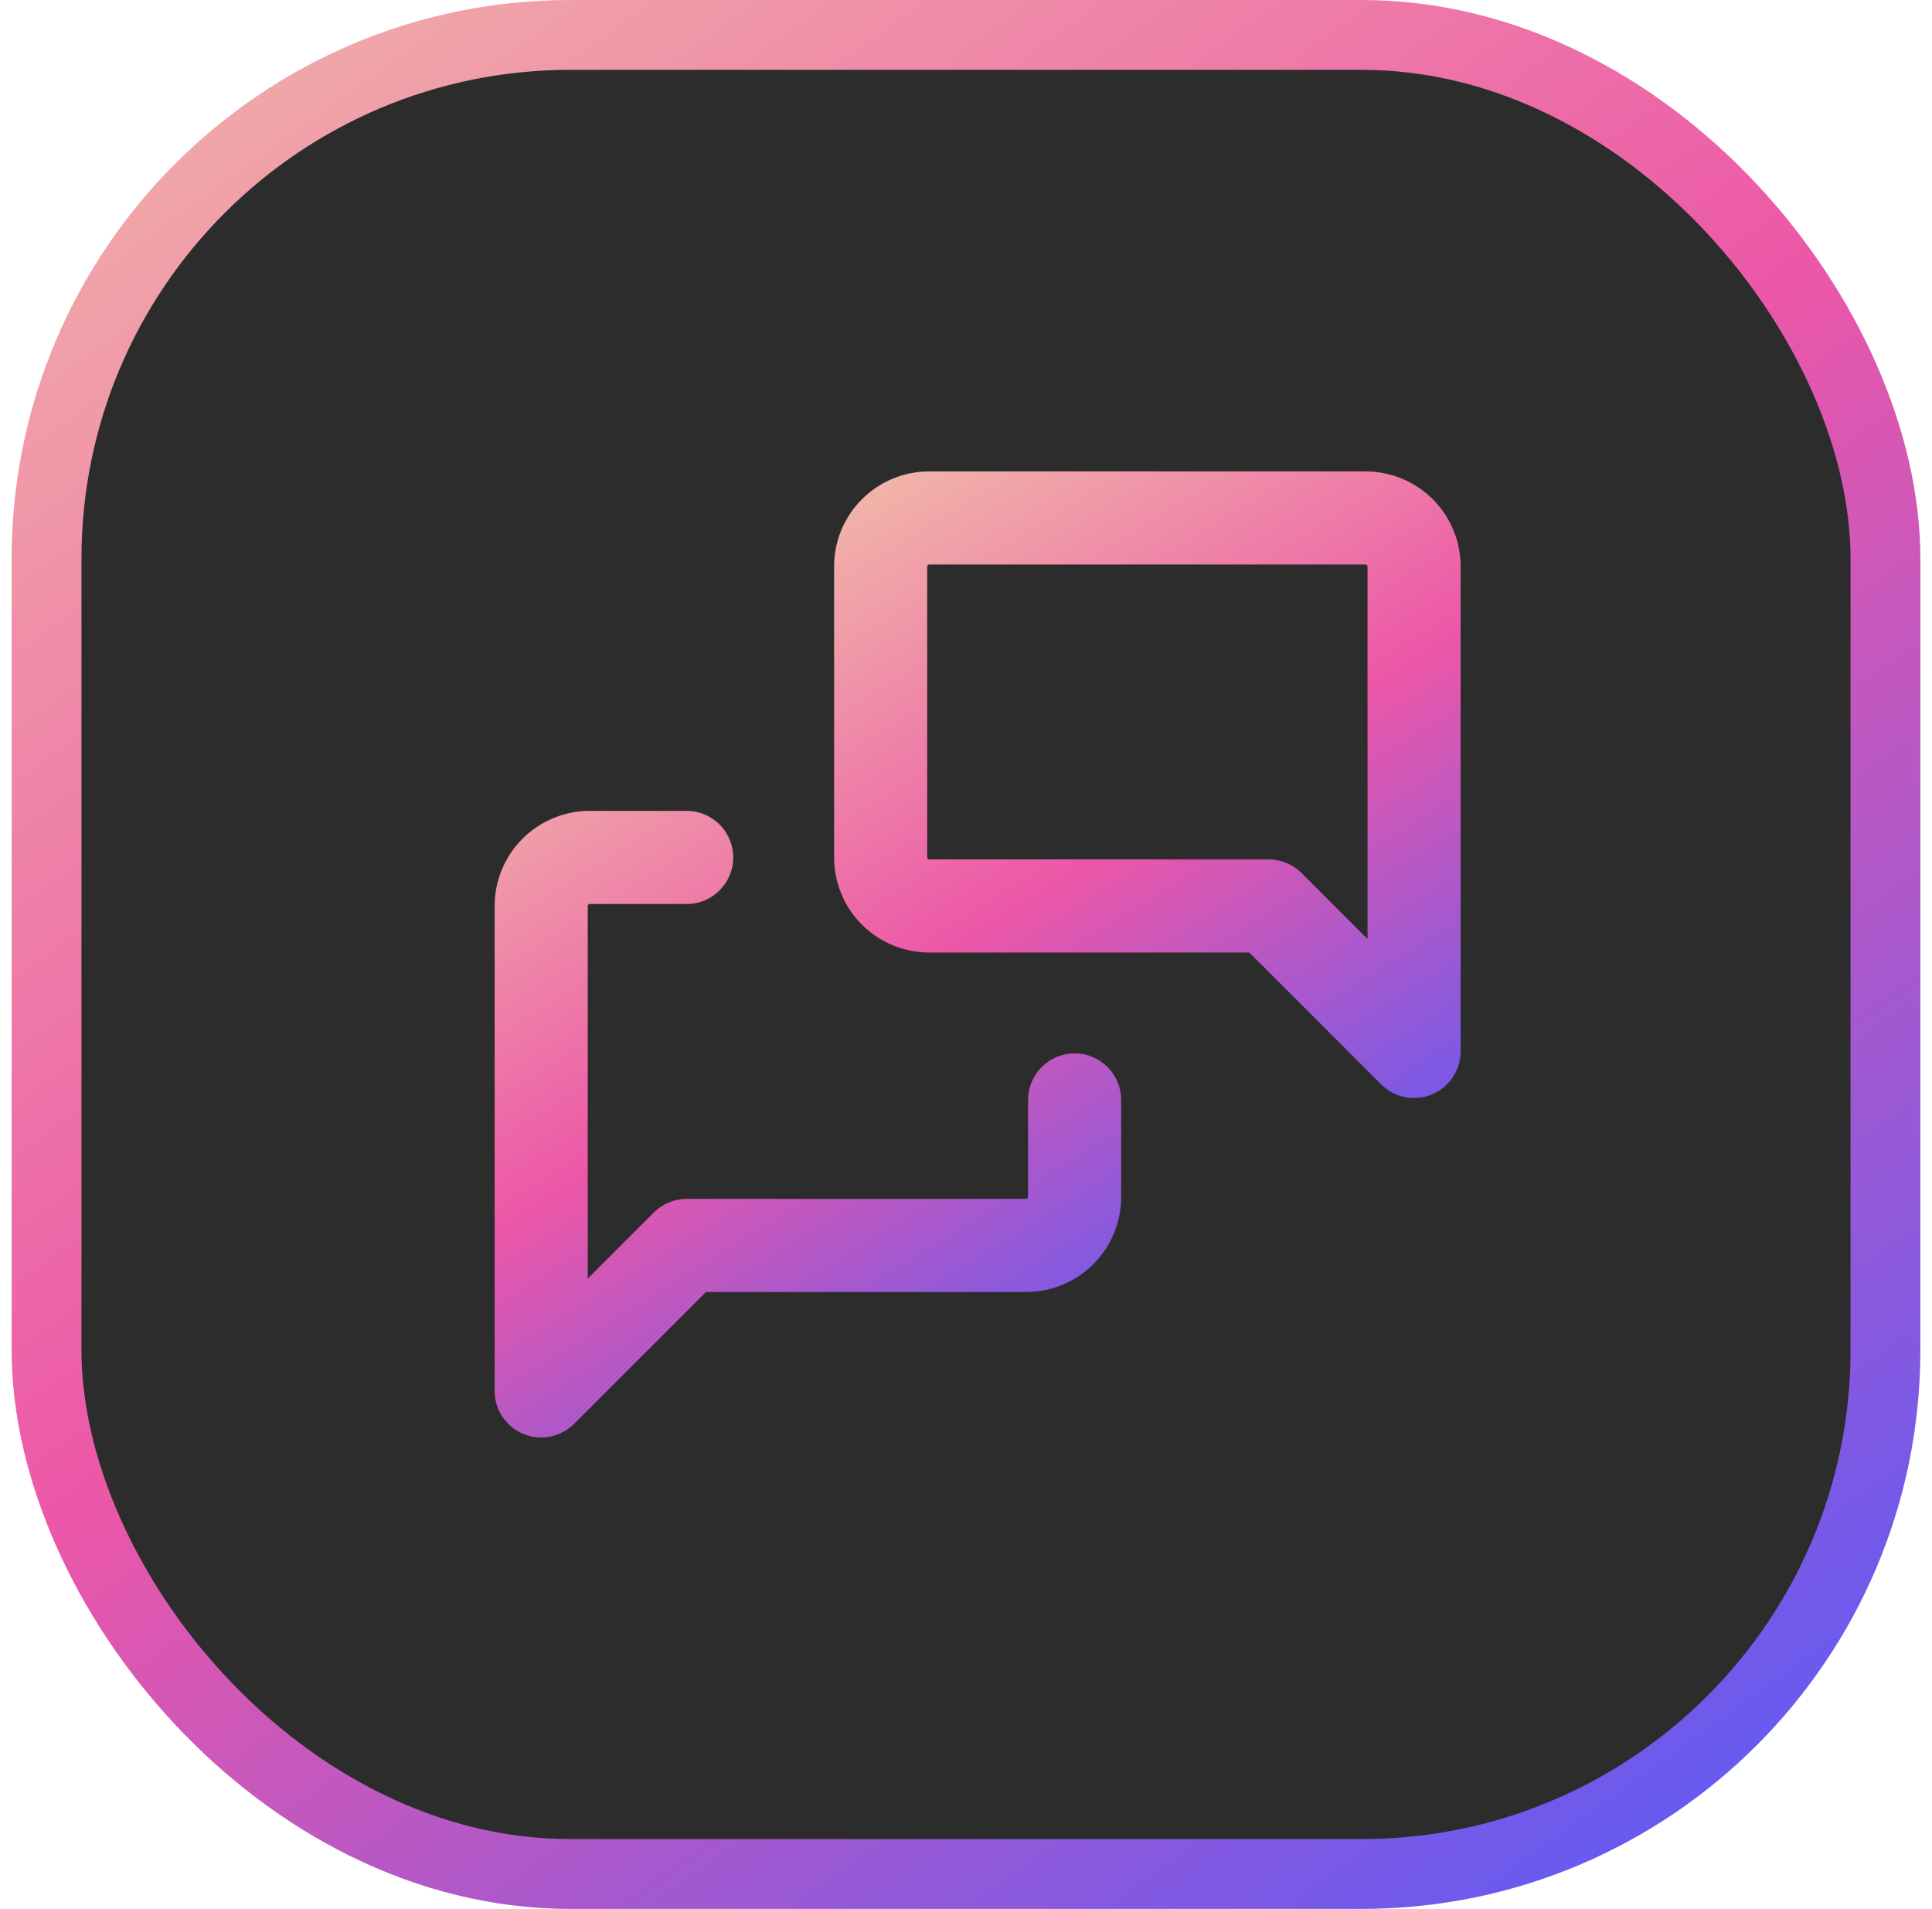 <svg width="83" height="82" viewBox="0 0 83 82" fill="none" xmlns="http://www.w3.org/2000/svg">
<rect x="2" y="1.5" width="79" height="79" rx="22.5" fill="#2C2C2C"/>
<rect x="2" y="1.5" width="79" height="79" rx="22.5" stroke="url(#paint0_linear_49_774)" stroke-width="3"/>
<path fill-rule="evenodd" clip-rule="evenodd" d="M39.857 24.274C39.873 24.259 39.894 24.25 39.916 24.25H58.666C58.688 24.25 58.71 24.259 58.725 24.274C58.741 24.29 58.75 24.311 58.75 24.333V40.338L55.914 37.502C55.539 37.127 55.03 36.917 54.5 36.917H39.916C39.894 36.917 39.873 36.908 39.857 36.892C39.842 36.877 39.833 36.855 39.833 36.833V24.333C39.833 24.311 39.842 24.29 39.857 24.274ZM39.916 20.25C38.833 20.25 37.795 20.68 37.029 21.446C36.263 22.212 35.833 23.25 35.833 24.333V36.833C35.833 37.916 36.263 38.955 37.029 39.721C37.795 40.486 38.833 40.917 39.916 40.917H53.671L59.336 46.581C59.907 47.153 60.768 47.324 61.515 47.014C62.262 46.705 62.75 45.976 62.75 45.167V24.333C62.75 23.25 62.319 22.212 61.554 21.446C60.788 20.68 59.749 20.25 58.666 20.25H39.916ZM25.274 38.858C25.29 38.842 25.311 38.833 25.333 38.833H29.5C30.605 38.833 31.5 37.938 31.5 36.833C31.5 35.729 30.605 34.833 29.5 34.833H25.333C24.25 34.833 23.212 35.264 22.446 36.029C21.68 36.795 21.25 37.834 21.25 38.917V59.75C21.25 60.559 21.737 61.288 22.485 61.598C23.232 61.907 24.092 61.736 24.664 61.164L30.328 55.5H44.083C45.166 55.5 46.205 55.07 46.971 54.304C47.736 53.538 48.167 52.499 48.167 51.417V47.25C48.167 46.145 47.271 45.25 46.167 45.25C45.062 45.25 44.167 46.145 44.167 47.25V51.417C44.167 51.439 44.158 51.46 44.142 51.475C44.127 51.491 44.105 51.5 44.083 51.5H29.5C28.97 51.5 28.461 51.711 28.086 52.086L25.25 54.922V38.917C25.25 38.895 25.259 38.873 25.274 38.858Z" fill="url(#paint1_linear_49_774)"/>
<defs>
<linearGradient id="paint0_linear_49_774" x1="0.5" y1="3.417" x2="62.934" y2="90.49" gradientUnits="userSpaceOnUse">
<stop stop-color="#F1B2A8"/>
<stop offset="0.48" stop-color="#EC57A8"/>
<stop offset="1" stop-color="#5B5AF7"/>
</linearGradient>
<linearGradient id="paint1_linear_49_774" x1="30" y1="26" x2="50.5" y2="59" gradientUnits="userSpaceOnUse">
<stop stop-color="#F1B2A8"/>
<stop offset="0.47" stop-color="#EC57A8"/>
<stop offset="1" stop-color="#5B5AF7"/>
</linearGradient>
</defs>
</svg>
